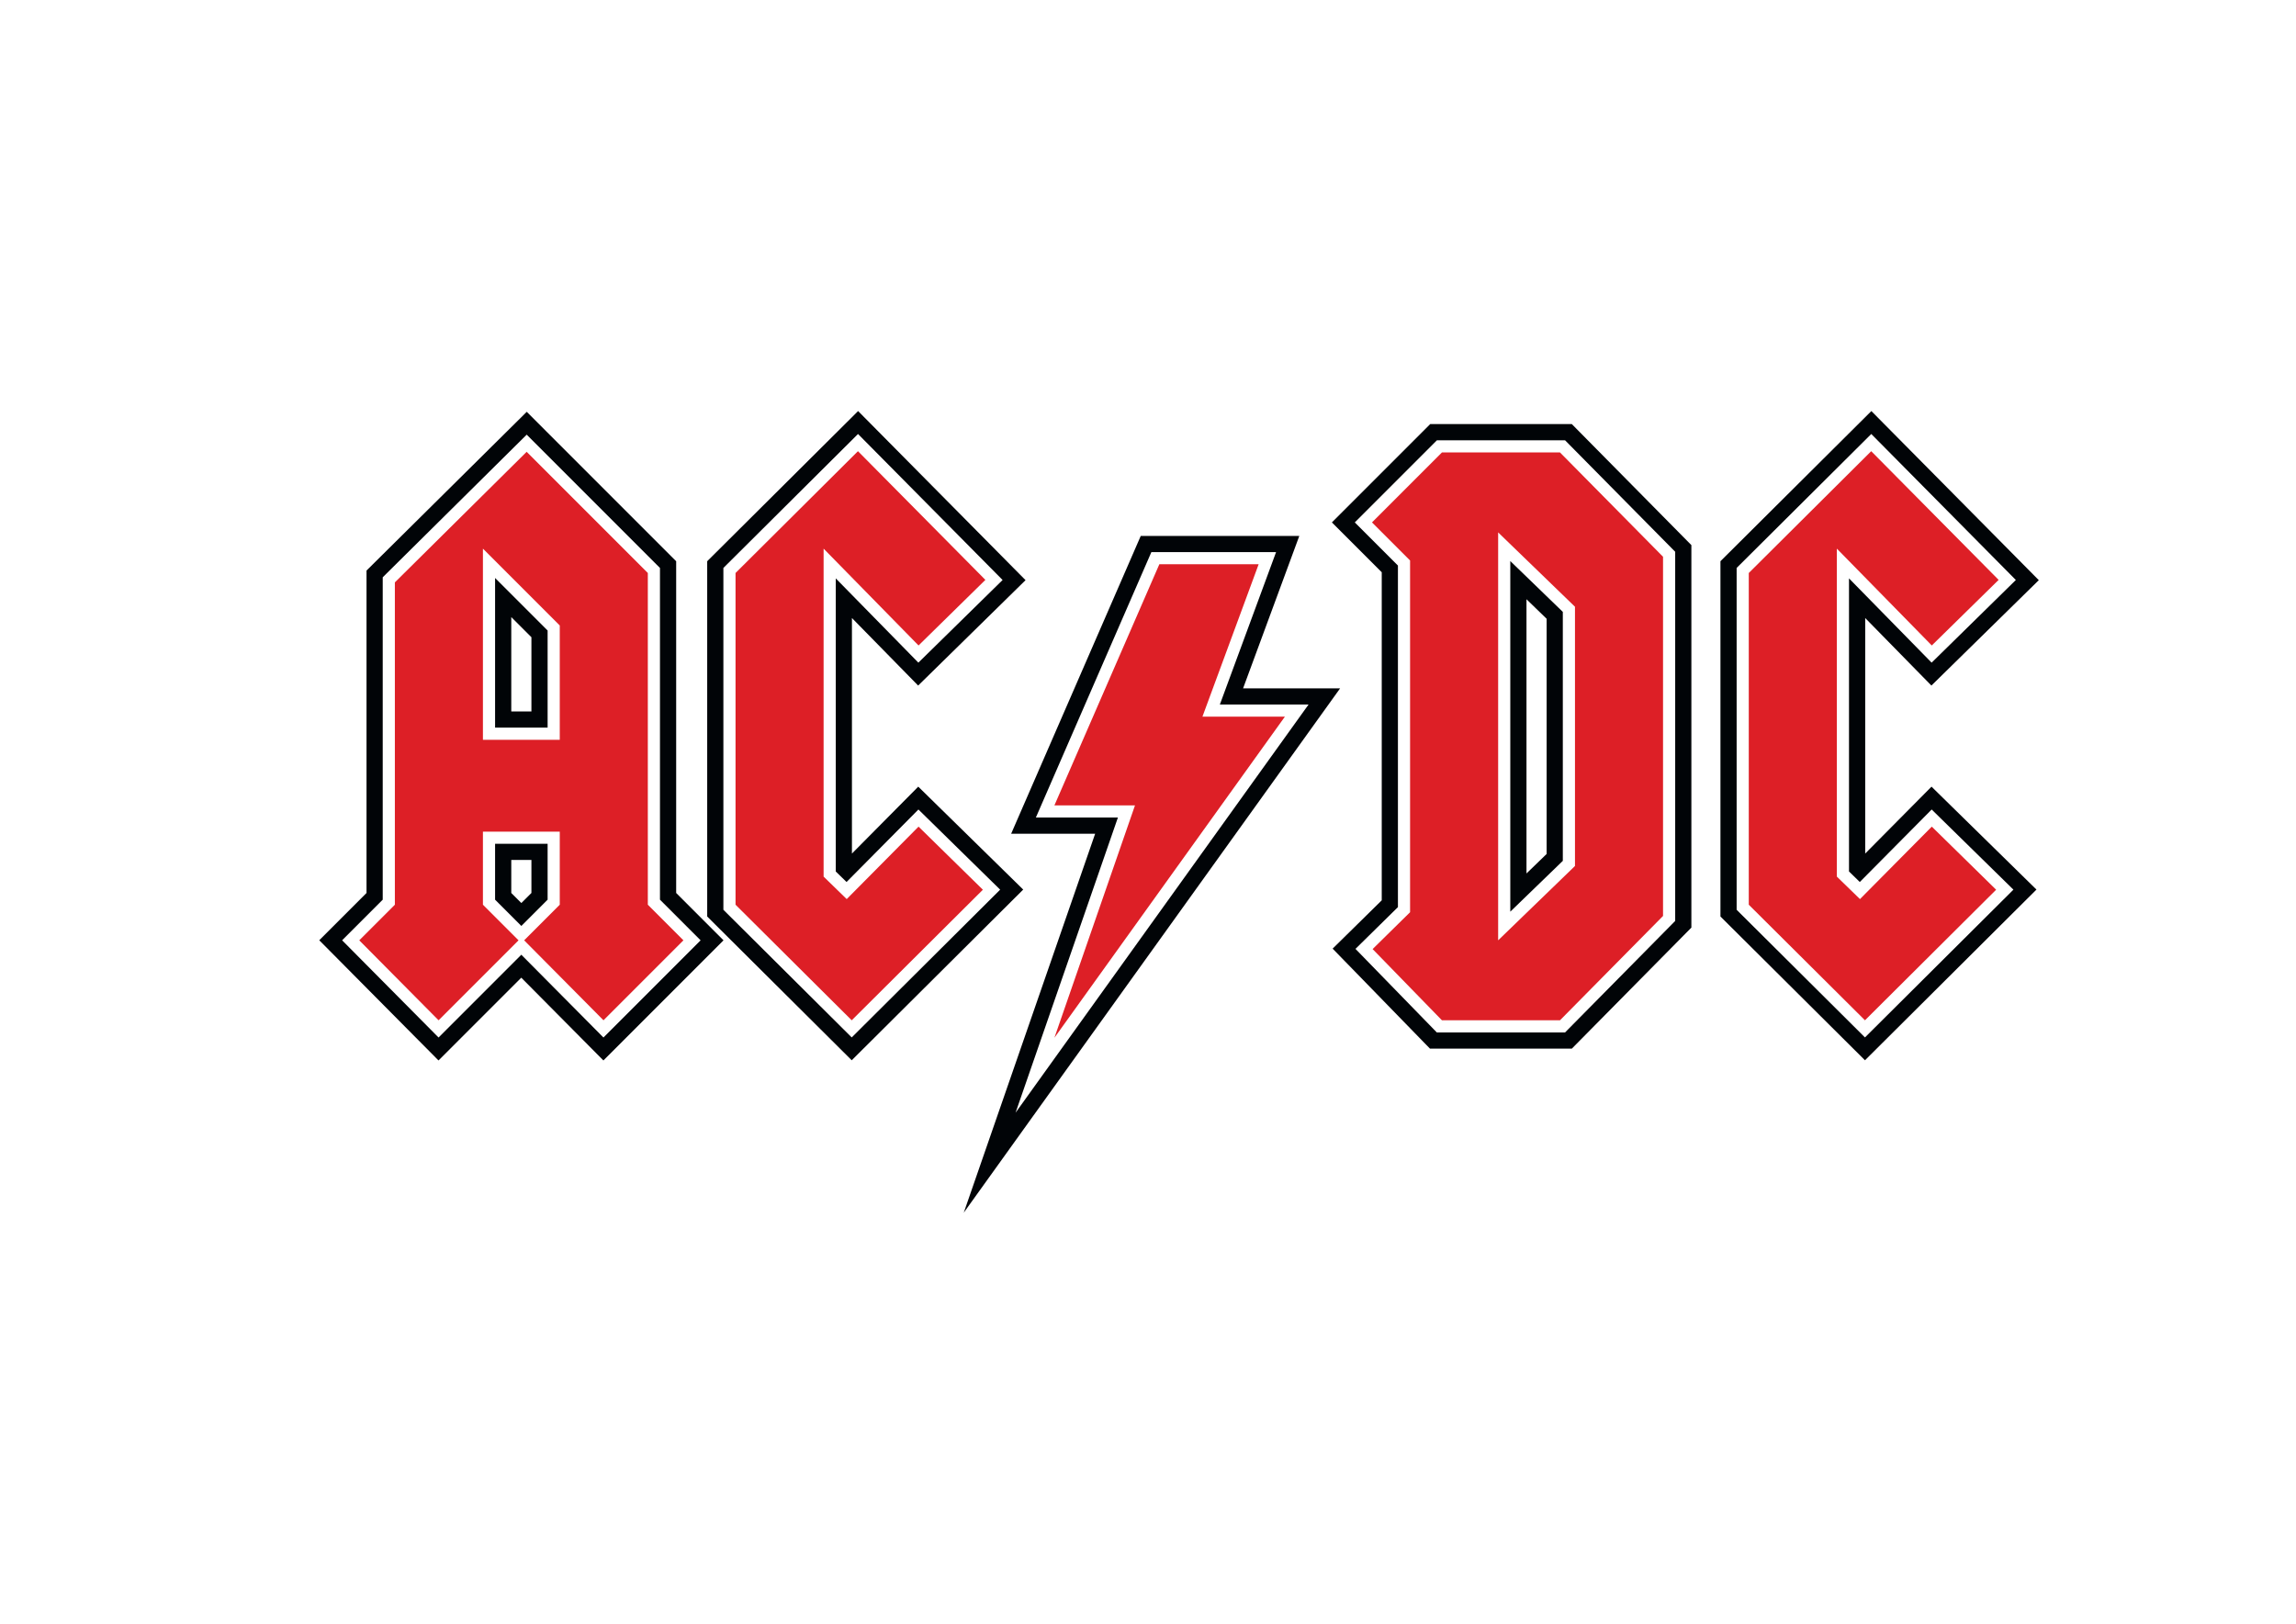 <?xml version="1.0" encoding="UTF-8"?>
<svg xmlns="http://www.w3.org/2000/svg" xmlns:xlink="http://www.w3.org/1999/xlink" width="841.89pt" height="595.28pt" viewBox="0 0 841.89 595.28" version="1.1">
<g id="surface1">
<path style=" stroke:none;fill-rule:nonzero;fill:rgb(86.699%,12.199%,14.899%);fill-opacity:1;" d="M 237.543 210.07 L 193.113 165.641 L 144.789 213.508 L 144.789 331.684 L 131.734 344.738 L 160.82 374.055 L 190.137 344.738 L 177.078 331.684 L 177.078 304.891 L 205.25 304.891 L 205.25 331.684 L 192.195 344.738 L 221.285 374.055 L 250.598 344.738 L 237.543 331.684 Z M 205.25 271.223 L 177.078 271.223 L 177.078 201.141 L 205.25 229.312 L 205.25 271.223 "/>
<path style=" stroke:none;fill-rule:nonzero;fill:rgb(86.699%,12.199%,14.899%);fill-opacity:1;" d="M 336.809 236.641 L 361.316 212.594 L 314.594 165.414 L 269.703 210.07 L 269.703 331.684 L 312.305 374.055 L 360.398 326.188 L 336.809 303.055 L 310.469 329.621 L 301.996 321.379 L 301.996 201.141 L 336.809 236.641 "/>
<path style=" stroke:none;fill-rule:nonzero;fill:rgb(86.699%,12.199%,14.899%);fill-opacity:1;" d="M 461.516 206.867 L 425.102 206.867 L 386.625 295.27 L 416.172 295.27 L 386.625 380.465 L 471.137 262.746 L 440.902 262.746 L 461.516 206.867 "/>
<path style=" stroke:none;fill-rule:nonzero;fill:rgb(86.699%,12.199%,14.899%);fill-opacity:1;" d="M 528.727 165.871 L 503.074 191.523 L 517.043 205.488 L 517.043 334.434 L 503.305 347.945 L 528.727 374.055 L 572.008 374.055 L 609.797 335.805 L 609.797 204.117 L 572.008 165.871 Z M 577.508 317.484 L 549.336 344.738 L 549.336 195.188 L 577.508 222.441 L 577.508 317.484 "/>
<path style=" stroke:none;fill-rule:nonzero;fill:rgb(86.699%,12.199%,14.899%);fill-opacity:1;" d="M 682.008 329.621 L 673.531 321.379 L 673.531 201.141 L 708.344 236.641 L 732.852 212.594 L 686.129 165.414 L 641.238 210.07 L 641.238 331.684 L 683.84 374.055 L 731.934 326.188 L 708.344 303.055 L 682.008 329.621 "/>
<path style=" stroke:none;fill-rule:nonzero;fill:rgb(0.4%,1.599%,3.099%);fill-opacity:1;" d="M 240.691 206.922 L 241.996 208.227 L 241.996 329.84 L 253.746 341.59 L 256.898 344.738 L 221.27 380.367 L 218.121 377.191 L 191.156 350.016 L 163.969 377.203 L 160.809 380.367 L 157.66 377.191 L 128.574 347.875 L 125.449 344.727 L 140.336 329.84 L 140.336 211.652 L 141.652 210.344 L 189.977 162.477 L 193.129 159.355 M 193.129 159.355 L 196.262 162.492 M 181.535 266.766 L 200.797 266.766 L 200.797 231.156 L 181.535 211.895 L 181.535 266.766 M 191.164 339.473 L 200.797 329.84 L 200.797 309.344 L 181.535 309.344 L 181.535 329.84 L 191.164 339.473 M 193.148 150.977 L 188.949 155.137 L 185.797 158.258 L 137.473 206.125 L 136.152 207.434 L 134.395 209.176 L 134.395 327.379 L 124.387 337.391 L 117.066 344.711 L 121.234 348.91 L 124.359 352.059 L 153.441 381.375 L 156.594 384.547 L 160.789 388.781 L 165.008 384.566 L 168.168 381.402 L 191.141 358.434 L 213.906 381.375 L 217.055 384.547 L 221.254 388.781 L 225.473 384.566 L 228.633 381.402 L 265.297 344.738 L 261.098 340.539 L 257.945 337.391 L 247.938 327.379 L 247.938 205.766 L 246.195 204.027 L 200.461 158.293 L 197.328 155.156 Z M 187.473 260.828 L 187.473 226.23 L 194.859 233.617 L 194.859 260.828 Z M 187.473 315.281 L 194.859 315.281 L 194.859 327.379 L 191.164 331.07 L 187.473 327.379 L 187.473 315.281 "/>
<path style=" stroke:none;fill-rule:nonzero;fill:rgb(0.4%,1.599%,3.099%);fill-opacity:1;" d="M 314.617 159.109 L 317.758 162.281 L 364.48 209.457 L 367.629 212.637 L 364.434 215.77 L 339.926 239.816 L 336.746 242.938 L 333.629 239.758 L 306.449 212.043 L 306.449 319.496 L 310.414 323.355 L 333.645 299.922 L 336.762 296.773 L 339.926 299.875 L 363.516 323.008 L 366.734 326.16 L 363.539 329.344 L 315.445 377.211 L 312.305 380.336 L 309.164 377.211 L 266.562 334.844 L 265.25 333.535 L 265.25 208.219 L 266.562 206.914 L 311.453 162.258 L 314.617 159.109 M 314.648 150.699 L 310.43 154.898 L 307.266 158.047 L 262.375 202.703 L 261.062 204.008 L 259.312 205.75 L 259.312 336.004 L 261.062 337.746 L 262.375 339.055 L 304.977 381.422 L 308.117 384.547 L 312.305 388.715 L 316.492 384.547 L 319.637 381.422 L 367.73 333.551 L 370.926 330.371 L 375.188 326.133 L 370.895 321.922 L 367.676 318.766 L 344.086 295.637 L 340.922 292.535 L 336.703 288.398 L 332.547 292.594 L 329.426 295.738 L 312.387 312.926 L 312.387 226.578 L 329.387 243.914 L 332.508 247.098 L 336.664 251.336 L 340.906 247.176 L 344.086 244.059 L 368.594 220.012 L 371.789 216.875 L 376.047 212.699 L 371.848 208.461 L 368.699 205.277 L 321.98 158.102 L 318.84 154.93 L 314.648 150.699 "/>
<path style=" stroke:none;fill-rule:nonzero;fill:rgb(0.4%,1.599%,3.099%);fill-opacity:1;" d="M 467.906 202.414 L 465.695 208.41 L 447.293 258.293 L 479.816 258.293 L 474.754 265.344 L 390.242 383.062 L 372.383 407.941 L 382.414 379.008 L 409.91 299.723 L 379.828 299.723 L 382.539 293.492 L 421.016 205.09 L 422.18 202.414 L 467.906 202.414 M 476.426 196.477 L 418.289 196.477 L 416.734 200.043 L 415.57 202.723 L 377.094 291.121 L 374.383 297.352 L 370.766 305.66 L 401.566 305.66 L 376.805 377.059 L 366.77 405.996 L 353.391 444.578 L 377.203 411.406 L 395.066 386.527 L 479.578 268.809 L 484.641 261.758 L 491.391 252.355 L 455.812 252.355 L 471.266 210.465 L 473.48 204.469 L 476.426 196.477 "/>
<path style=" stroke:none;fill-rule:nonzero;fill:rgb(0.4%,1.599%,3.099%);fill-opacity:1;" d="M 573.871 161.418 L 575.18 162.742 L 612.969 200.984 L 614.254 202.285 L 614.254 337.633 L 612.969 338.934 L 575.18 377.184 L 573.871 378.508 L 526.848 378.508 L 525.535 377.16 L 500.113 351.051 L 497.023 347.875 L 500.184 344.77 L 512.59 332.566 L 512.59 207.336 L 499.926 194.672 L 496.773 191.523 L 499.926 188.371 L 525.578 162.723 L 526.883 161.418 L 573.871 161.418 M 553.789 334.234 L 573.051 315.598 L 573.051 224.328 L 553.789 205.691 L 553.789 334.234 M 576.352 155.477 L 524.422 155.477 L 522.684 157.219 L 521.379 158.523 L 495.727 184.172 L 492.574 187.32 L 488.375 191.523 L 492.574 195.723 L 495.727 198.871 L 506.652 209.797 L 506.652 330.074 L 496.02 340.535 L 492.859 343.641 L 488.645 347.785 L 492.766 352.02 L 495.859 355.191 L 521.277 381.305 L 522.59 382.652 L 524.34 384.445 L 576.352 384.445 L 578.094 382.684 L 579.402 381.359 L 617.191 343.109 L 618.477 341.809 L 620.191 340.074 L 620.191 199.848 L 618.477 198.113 L 617.191 196.812 L 579.402 158.566 L 578.094 157.242 Z M 559.727 320.223 L 559.727 219.699 L 567.113 226.848 L 567.113 313.078 L 559.727 320.223 "/>
<path style=" stroke:none;fill-rule:nonzero;fill:rgb(0.4%,1.599%,3.099%);fill-opacity:1;" d="M 686.152 159.109 L 689.297 162.281 L 736.016 209.457 L 739.164 212.637 L 735.973 215.77 L 711.465 239.816 L 708.281 242.938 L 705.164 239.758 L 677.984 212.043 L 677.984 319.496 L 681.949 323.355 L 705.18 299.922 L 708.301 296.773 L 711.461 299.875 L 735.055 323.004 L 738.273 326.16 L 735.078 329.344 L 686.98 377.211 L 683.84 380.336 L 680.699 377.211 L 638.098 334.844 L 636.785 333.535 L 636.785 208.219 L 638.098 206.914 L 682.988 162.258 L 686.152 159.109 M 686.188 150.699 L 681.965 154.898 L 678.801 158.047 L 633.91 202.703 L 632.598 204.008 L 630.848 205.75 L 630.848 336.004 L 632.598 337.746 L 633.91 339.055 L 676.512 381.422 L 679.652 384.547 L 683.844 388.715 L 688.031 384.547 L 691.172 381.422 L 739.266 333.551 L 742.461 330.371 L 746.723 326.129 L 742.43 321.922 L 739.211 318.766 L 715.621 295.637 L 712.457 292.535 L 708.238 288.398 L 704.082 292.594 L 700.965 295.738 L 683.926 312.926 L 683.926 226.582 L 700.922 243.914 L 704.043 247.098 L 708.203 251.336 L 712.441 247.176 L 715.621 244.059 L 740.129 220.012 L 743.324 216.875 L 747.582 212.699 L 743.383 208.461 L 740.234 205.277 L 693.516 158.102 L 690.375 154.93 L 686.188 150.699 "/>
</g>
</svg>
